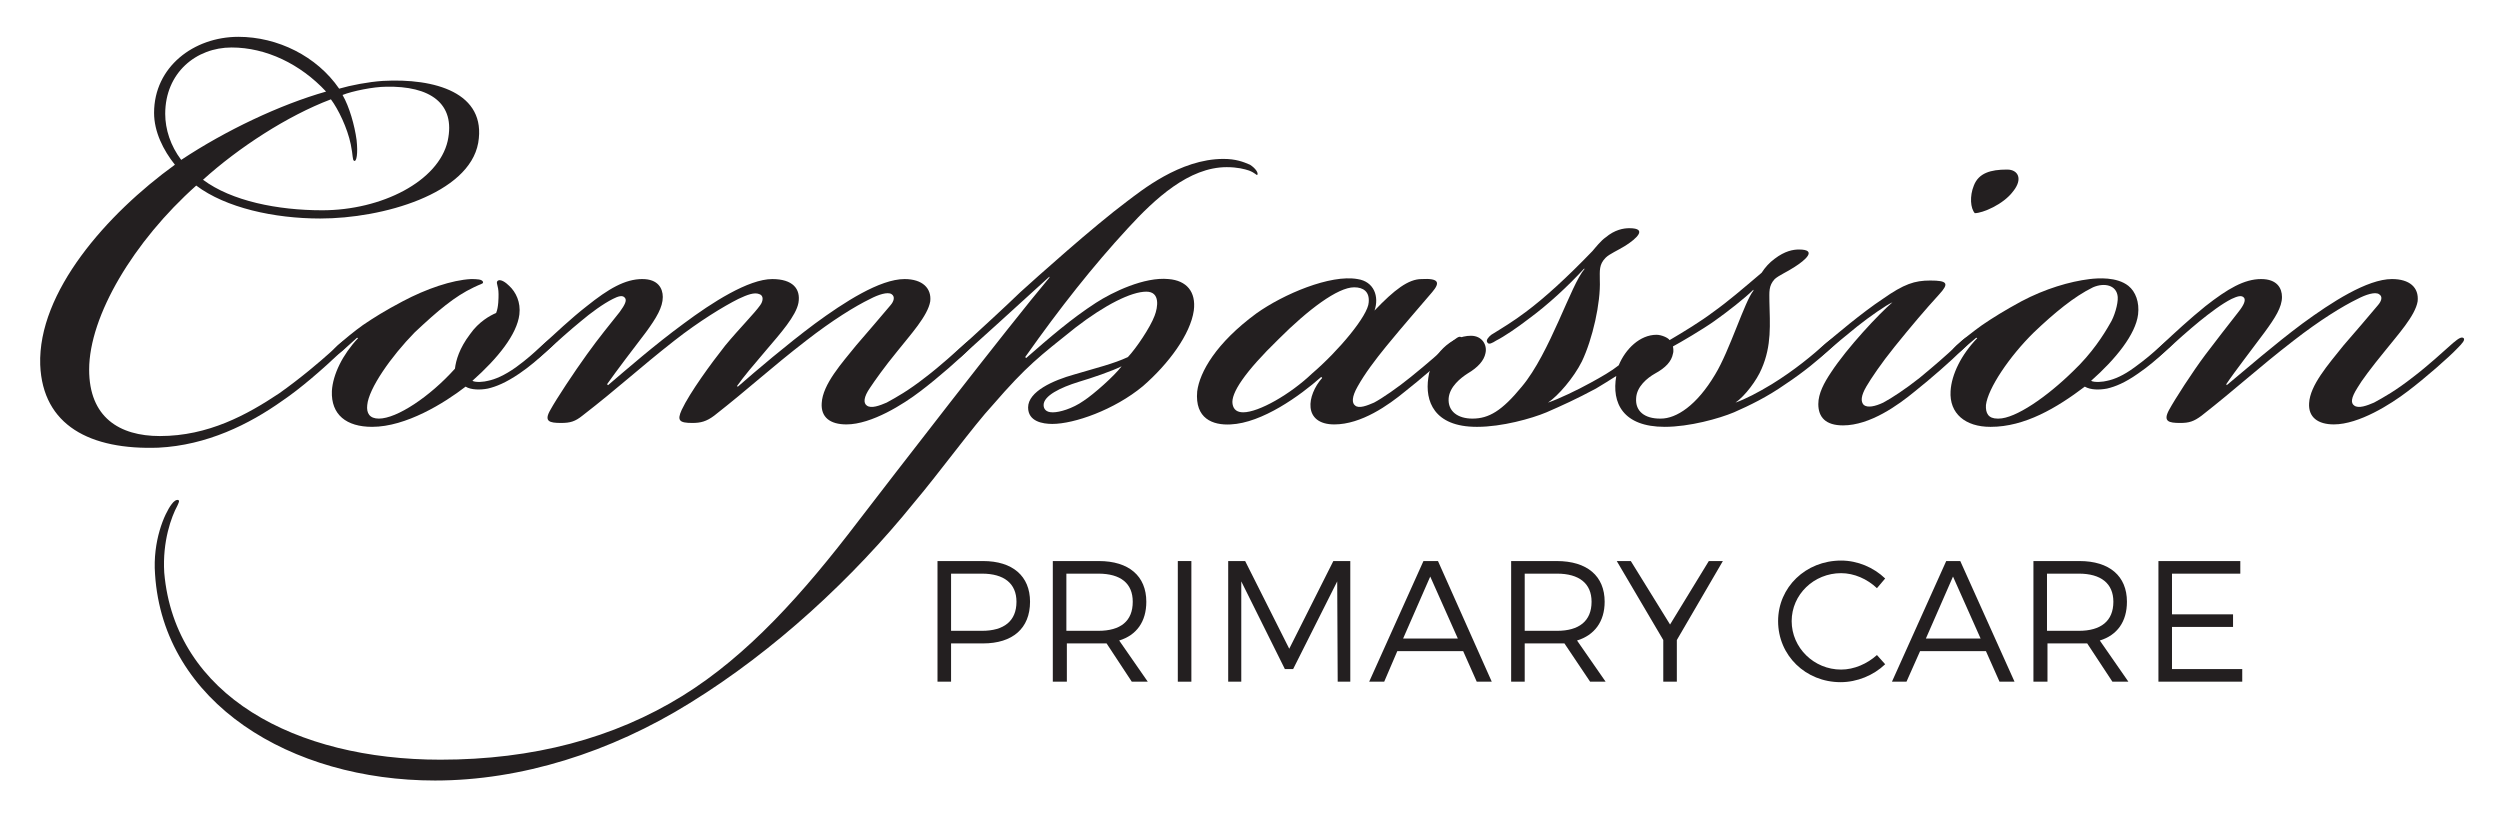<?xml version="1.0" encoding="UTF-8"?> <svg xmlns="http://www.w3.org/2000/svg" version="1.2" viewBox="0 0 516 168" width="516" height="168"><title>Compassion Type-ai</title><style> .s0 { fill: #231f20 } </style><g id="Layer 1"><path id="&lt;Path&gt;" class="s0" d="m270.1 44.7q0 0 0-0.1 0 0.1 0 0.2z"></path><g id="&lt;Group&gt;"><path id="&lt;Compound Path&gt;" fill-rule="evenodd" class="s0" d="m70 18.3c2.4-0.7 6-1.4 9-1.6 10.7-0.6 21.5 2.4 19.7 12.8-1.9 10.5-19.7 15.6-32.6 15.6-9.5 0-19.5-2.2-25.6-6.8-12.9 11.5-22.1 26.9-22.1 38 0 9.8 6.2 13.7 14.6 13.7 10 0 18-4.4 24.6-8.8 4.4-3.1 8.5-6.6 10.6-8.5 2.3-2.2 3.2-2.9 3.7-2.4 0.3 0.4-0.5 1.4-1.4 2.2-4 3.8-8.5 7.7-12.2 10.2-6.9 4.9-15.6 9.2-25.6 9.7-14.1 0.5-23.9-4.6-24.4-17.1-0.5-15 13.7-31.1 27.8-41.3-2.4-3-4.3-6.8-4.3-10.7 0-9.5 8.2-15.7 17.4-15.7 8.1 0 16.2 4 20.8 10.7zm-35.9 5.2c0 3.2 1.1 6.6 3.3 9.5 9.2-6.1 20.4-11.4 29.9-14.1-5.3-5.7-12.4-9.1-19.5-9.1-7.3 0-13.7 5.2-13.7 13.7zm58.3 5.6c1.7-7.8-3.7-11.4-12.7-11.2-2.6 0-7 0.9-9 1.7 1.4 2.4 2.5 6.3 2.9 9.3 0.3 2.8 0 4.5-0.5 4.3-0.4-0.2-0.2-1-0.7-3.4-0.7-3.4-2.6-7.3-4.1-9.3-9 3.4-19.1 10-26.4 16.6 5.9 4.4 15.4 6.3 24.6 6.3 12.3 0 24-6 25.9-14.3z"></path><path id="&lt;Compound Path&gt;" class="s0" d="m70.7 72.4c-1.2 1-1.9 1.3-2.2 1-0.4-0.5 0.5-1.4 1.2-2.1 1.2-1.1 3.5-3 5.2-4.2 2.2-1.5 4.6-3 8.2-4.9 4.9-2.6 10.2-4.4 14.1-4.6 1.1 0 2.5 0 2.5 0.7 0 0.3-0.5 0.3-1.9 1-4 1.9-7.4 4.8-12.2 9.3-4.9 5-9.5 11.6-9.8 15-0.2 1.7 0.5 2.8 2.4 2.8 3.7 0 10.5-4.5 15.7-10.3 0.2-1.7 0.9-4.2 3.1-7.1 1.8-2.6 4.2-3.9 5.4-4.4 0.5-1.2 0.5-3.1 0.5-3.9 0-1.9-0.7-2.4-0.1-2.8 0.6-0.3 1.6 0.4 2.3 1.1 1.4 1.3 2.4 3.4 2.1 5.9-0.5 4.1-4.4 9-9.7 13.7 0.7 0.4 2.5 0.2 3.2 0 1.5-0.3 3.4-1.1 5.8-2.8 2.2-1.6 3.5-2.8 5.4-4.5 1.5-1.3 2.4-2.2 2.9-1.6 0.5 0.5-0.5 1.5-2.2 3-1.5 1.4-3.2 2.9-5.4 4.4-2.8 1.9-4.8 2.7-6.5 3.1-1.5 0.3-3.5 0.3-4.6-0.4-4.4 3.4-12.3 8.3-19.3 8.3-5.3 0-8.5-2.5-8.3-7.4 0.2-3.4 2.2-7.5 5.4-10.9l-0.2-0.1c-1.1 1-1.8 1.6-3 2.7z"></path><path id="&lt;Compound Path&gt;" class="s0" d="m132.6 57.6c3.2 0 4.2 1.9 4.2 3.7 0 2.1-1.3 4.3-3.5 7.3-2.6 3.4-6.1 8-8 10.7l0.2 0.2c4-3.4 9.6-8.3 15.6-12.7 5.9-4.4 13.4-9.2 18.3-9.2 4.2 0 5.9 2 5.4 4.9-0.5 2.7-3.7 6.3-6.6 9.7-2.9 3.4-4.6 5.4-6.1 7.5l0.2 0.1c3.9-3.4 10-8.6 15.9-13 6-4.4 13.4-9.2 18.5-9.2 3.7 0 5.6 1.9 5.3 4.6-0.5 3-4.1 6.9-6.8 10.3-2.7 3.3-4.6 6-5.6 7.5-1.4 2-1.4 3.2-0.7 3.7 0.9 0.7 2.7 0 4.1-0.6 2-1.1 4.4-2.4 8.1-5.3 2.9-2.2 6.3-5.3 8.2-7 1-0.8 1.7-1.5 2.2-1 0.3 0.4-0.2 1-1.4 2.2-1.5 1.6-6.6 6.1-10.2 8.8-3.4 2.6-10 6.8-15.2 6.8-3.4 0-5.3-1.5-5.1-4.4 0.2-3.9 4.2-8.3 7.1-11.9 2.6-3 4.9-5.7 7.1-8.3 0.7-0.8 1-1.8 0.2-2.3-0.8-0.5-2.7 0.1-4.4 1-3.1 1.5-7.8 4.4-13.2 8.6-7.5 5.8-11.6 9.7-19 15.5-1.6 1.2-2.8 1.5-4.5 1.5-2.7 0-3.2-0.5-2.2-2.7 1.7-3.6 6-9.5 9-13.3 2.9-3.5 6-6.6 7.2-8.3 0.6-0.8 0.8-2-0.2-2.3-1-0.4-2.4 0.1-4.3 1-3 1.5-8.1 4.6-13.2 8.6-7.4 5.8-11.5 9.7-19 15.5-1.5 1.2-2.5 1.5-4.4 1.5-2.4 0-3.6-0.3-2.2-2.7 1.2-2.2 4.9-7.8 7.5-11.4 2.5-3.5 4.9-6.4 6.8-8.8 1.1-1.5 1.5-2.4 1.1-2.9-0.5-0.7-1.5-0.3-2.5 0.2-2 1-4.6 2.9-6.6 4.6-2.2 1.8-4.9 4.2-7.3 6.4-1.7 1.5-2.4 2-2.9 1.5-0.3-0.5 0.5-1.3 2.5-3.2 2.1-1.9 5.8-5.4 8.9-7.8 4.5-3.6 7.9-5.6 11.5-5.6z"></path><path id="&lt;Compound Path&gt;" fill-rule="evenodd" class="s0" d="m199.4 72.7c-1.3 1.2-2.2 2-2.7 1.5-0.5-0.5 0.7-1.7 2.4-3.2 3.7-3.4 8.3-7.6 11.5-10.7 3.2-2.9 15-13.5 22.1-18.8 2.7-2 10.8-8.7 19.8-8.7 2.6 0 4.1 0.6 5.5 1.2 1.1 0.7 1.8 1.7 1.5 2.1-0.2 0.1-0.4-0.4-1.7-0.9-0.9-0.3-2.4-0.7-4.6-0.7-7.8 0-14.8 6.5-20.4 12.6-7.2 7.8-14 16.4-21.2 26.6l0.2 0.2c4.8-4.2 9.3-8.1 14.4-11.4 3.4-2.2 10-5.4 15-4.9 3.7 0.3 5.7 2.6 5.2 6.5-0.7 4.9-5.2 11-10.5 15.6-5.9 4.9-14.2 7.8-18.7 7.8-2 0-5-0.5-5-3.4 0-3.3 5.2-5.6 9.5-6.8 4.7-1.4 8.1-2.2 11.1-3.6 1.7-1.8 4.6-6.1 5.5-8.5 0.7-1.8 1.2-5-1.7-5-3.1 0-8.5 2.7-14.6 7.4-7.5 6-10 7.8-17.1 16-3.9 4.2-11.2 14.2-16.2 20.1-12.7 15.7-28.8 30.6-46.3 41.4-16.4 10.2-34.9 16-52.6 16-29.8 0-56.1-16-57.8-42.6-0.5-6.8 1.9-12.4 3.4-14.4 0.5-0.7 1-1 1.4-0.9 0.3 0.2 0.1 0.5-0.2 1.2-1.2 2.2-3.1 7.3-2.7 13.8 2.2 25.4 27.1 38.6 57 38.6 19.1 0 35.8-4.4 50-13.2 13.4-8.3 24.8-21 36.3-36.1 6.3-8.2 30.9-40.1 39.4-50.2v-0.2c-7.8 7.1-14.5 13.2-17.2 15.6zm18 12.4c1.2 0 3.9-0.7 6.3-2.4 2-1.3 6.3-5.1 7.8-7.1-2 1-6.1 2.4-8.8 3.2-3.9 1.2-7.3 2.9-7.3 4.8 0 0.8 0.5 1.5 1.8 1.5z"></path><path id="&lt;Compound Path&gt;" fill-rule="evenodd" class="s0" d="m247.1 80.8c0.5-4 3.9-10 12.2-16.1 5.6-4 15.3-8.1 20.9-7.1 3.4 0.5 4.5 3.6 3.5 6.5 4.1-4.3 7-6.5 9.7-6.5 3.6-0.2 3.9 0.7 2.2 2.7-2.2 2.6-5.9 6.8-9.5 11.2-2.2 2.7-4.4 5.6-5.9 8.3-1.2 2.1-1.2 3.4-0.5 3.9 0.8 0.7 2.5 0 3.9-0.6 1.7-0.9 4.9-3.1 7.6-5.3 3.6-2.9 6.3-5.3 8.1-7 1.1-0.8 1.9-1.7 2.4-1.1 0.5 0.5-0.3 1.3-2.2 3-2.2 2-6.3 5.6-9.5 8.1-3.4 2.8-9 6.8-14.6 6.8-3.2 0-4.7-1.5-4.9-3.5-0.2-1.9 0.8-4.3 2.4-6.1l-0.2-0.2c-4.4 3.9-12.2 9.5-18.7 9.8-3.7 0.2-7.4-1.2-6.9-6.8zm16.8-10.8c-7 6.8-9.9 11.2-9.5 13.4 0.2 1.2 1 1.7 2.2 1.7 3.2 0 9.7-3.7 14.2-8 5.5-4.7 11.6-12 11.7-14.7 0.2-2.2-1.1-3.1-3-3.1-3.4 0-9.5 4.6-15.6 10.7z"></path><path id="&lt;Compound Path&gt;" fill-rule="evenodd" class="s0" d="m357.9 85.1c-3.1 1.3-9.2 3-14.3 3-8.6 0-11-4.9-10-10.5-1.4 0.9-2.7 1.7-4.2 2.6-4.1 2.2-7 3.5-10.2 4.9-3.1 1.3-9.2 3-14.3 3h-0.1c-8.9 0-10.7-5.4-10-10.1 0.6-4.8 4.7-8.7 8.8-8.7 2.3 0 3.4 1.9 3 3.6-0.3 1.5-1.5 2.9-3.7 4.2-1.4 0.9-3.7 2.7-3.9 5.1-0.2 2.7 1.9 4.2 4.9 4.2 3.4 0 6.1-1.6 10.2-6.6 5.8-6.9 10.2-21.2 12.9-24.2v-0.2c-3.4 3.7-7.5 7.5-11.6 10.5-2.2 1.7-5 3.6-6.6 4.4-0.8 0.5-1.5 0.9-1.8 0.4-0.4-0.5 0.3-1.2 0.8-1.6 2.1-1.3 4.6-2.8 7.1-4.7 3.9-2.9 8.5-7.1 13.8-12.6 0.5-0.6 1.8-2.2 2.7-2.8 1.9-1.6 3.7-1.9 4.9-1.9 3.9 0 1.4 2.2-0.8 3.6-1.6 1-3.3 1.7-4.1 2.5-1.4 1.4-1.2 2.7-1.2 4.6 0.2 4.7-1.5 12.2-3.7 16.8-1.7 3.4-4.9 7.1-7 8.5 2.1-0.7 6.1-2.6 8.8-4.1 2.2-1.2 4.3-2.4 5.8-3.6 1.4-3.4 4.4-6.3 7.8-6.3 1 0 2.4 0.6 2.7 1.1 2.9-1.7 6.5-3.9 9-5.8 3.1-2.2 6.1-4.8 10-8.1 0.7-1.1 1.6-2.1 2.7-2.9 2.1-1.6 3.8-1.9 5-1.9 3.9 0 1.3 2.2-0.9 3.6-1.5 1-3.2 1.7-4.1 2.5-1.3 1.4-1.1 2.7-1.1 4.6 0.1 4.7 0.5 9.1-1.6 13.9-1 2.4-3.4 5.6-5.4 7 2-0.7 4.7-2.1 7.5-3.8 4.7-2.9 8.3-5.9 11.2-8.5 0.8-0.6 1.7-1.5 2.2-1 0.3 0.4-0.4 1.4-1.9 2.7-1.7 1.6-4.9 4.3-8.7 6.8-3.7 2.6-7.4 4.4-10.6 5.8zm-15.1 1.3c3.2 0 7.4-2.7 11.2-9.1 3-4.9 6.1-15.1 7.9-17.3v-0.2c-1.7 1.7-5.4 4.6-8.1 6.5-2.4 1.7-7 4.4-8.5 5.2 0 0 0.2 0.9 0 1.5-0.3 1.6-1.5 2.9-3.7 4.1-1.6 0.9-3.8 2.7-3.9 5.1-0.2 2.7 1.8 4.2 4.9 4.2z"></path><path id="&lt;Compound Path&gt;" class="s0" d="m383.3 67.4c-2.6 2.1-4.4 3.6-6.1 5.1-1.4 1.2-2 1.7-2.6 1.4-0.3-0.3 0-1 1.9-2.7 1.9-1.7 8-6.8 12.1-9.5 4.4-3.1 6.6-3.8 9.8-3.8 3.6 0 3.9 0.6 1.9 2.8-3.1 3.4-5.8 6.6-9.2 10.8-2.9 3.6-4.9 6.6-5.9 8.3-1.1 1.9-1.2 3.1-0.5 3.8 0.8 0.6 2.3 0.3 4-0.5 1.7-0.9 4.6-2.8 7.5-5.1 3.5-2.9 5.1-4.3 7.8-6.8 1.5-1.4 2.2-2.1 2.7-1.5 0.5 0.5-1.4 2.2-1.9 2.7-2 2-6.2 5.7-9.6 8.4-3.4 2.8-9.2 7-14.8 7-3.6 0-5.1-1.7-5.1-4.4 0-2.2 1.2-4.4 2.6-6.5 3.4-5.2 10-12.2 12.7-14.5-1.2 0.5-4.8 3-7.3 5zm31-32.4c2.2 0 3.3 1.9 1.2 4.5-2 2.7-6.3 4.5-7.9 4.5-0.9-1-1.1-3.5-0.2-5.7 1-2.6 3.5-3.3 6.8-3.3z"></path><path id="&lt;Compound Path&gt;" fill-rule="evenodd" class="s0" d="m434.9 78.6c1.5-0.3 3.4-1.1 5.7-2.8 2.2-1.6 3.6-2.8 5.5-4.5 1.5-1.3 2.3-2.2 2.8-1.6 0.5 0.5-0.5 1.5-2.2 3-1.5 1.4-3.2 2.9-5.4 4.4-2.7 1.9-4.7 2.7-6.4 3.1-1.6 0.3-3.4 0.3-4.6-0.4-5.8 4.4-12.4 8.3-19.4 8.3h-0.1c-5.1 0-8.5-2.7-8.2-7.4 0.2-3.4 2.2-7.5 5.5-10.9l-0.2-0.1c-1.2 1-1.9 1.6-3.1 2.7-1.2 1-1.8 1.3-2.2 1-0.3-0.5 0.5-1.4 1.2-2.1 1.2-1.1 3.6-3 5.3-4.2 2.2-1.5 4.6-3 8.1-4.9 4.9-2.6 10-4.1 14.1-4.6 1.7-0.2 5.6-0.5 8 1.4 1.5 1.2 2.3 3.4 2 5.9-0.5 4.1-4.6 9.2-9.7 13.7 0.7 0.4 2.6 0.2 3.3 0zm-22.4 7.8c3.5 0 10-4.5 15.4-9.8 3.9-3.7 6.3-7.5 7.6-9.8 0.9-1.4 1.7-4.1 1.6-5.5-0.2-2.5-2.8-3-5.1-2-3.9 1.9-8 5.3-12.2 9.3-5.1 5-9.5 11.6-9.9 15-0.1 1.7 0.5 2.8 2.4 2.8z"></path><path id="&lt;Compound Path&gt;" class="s0" d="m476.6 83.2c0.2-3.7 3.9-7.9 7.1-11.9 2.6-3 5.1-5.9 7.1-8.3 0.7-0.8 1.1-1.8 0.2-2.3-0.8-0.5-2.7 0.1-4.4 1-3.1 1.5-7.8 4.4-13.2 8.6-7.5 5.8-11.6 9.7-19 15.5-1.6 1.2-2.6 1.5-4.4 1.5-2.4 0-3.6-0.3-2.3-2.7 1.2-2.2 4.8-7.8 7.5-11.4 1.9-2.5 4.9-6.4 6.8-8.8 1.2-1.5 1.5-2.4 1.2-2.9-0.5-0.7-1.5-0.3-2.6 0.2-2 1-4.5 2.9-6.6 4.6-2.2 1.8-4.9 4.2-7.3 6.4-1.7 1.5-2.3 2-2.9 1.5-0.3-0.5 0.6-1.3 2.6-3.2 2-1.9 5.8-5.4 8.8-7.8 4.6-3.6 8-5.6 11.5-5.6 3.3 0 4.3 1.9 4.3 3.7 0 2.1-1.4 4.3-3.6 7.3-2.5 3.4-6.1 8-7.9 10.7l0.1 0.2c4.1-3.4 9.7-8.3 15.6-12.7 6-4.4 13.4-9.2 18.5-9.2 3.6 0 5.6 1.7 5.3 4.6-0.5 3-4.1 6.9-6.8 10.3-2.7 3.3-4.8 6.1-5.6 7.5-1.4 2.2-1.4 3.2-0.7 3.7 0.9 0.7 2.7 0 4.1-0.6 2-1.1 4.4-2.4 8.1-5.3 2.9-2.2 6.3-5.3 8.2-7 1.3-1.1 1.8-1.3 2.2-1 0.3 0.4-0.2 1-1.4 2.2-1.5 1.6-6.6 6.1-10.2 8.8-3.4 2.6-10 6.8-15.2 6.8-3.3 0-5.3-1.5-5.1-4.4z"></path></g><g id="&lt;Group&gt;"><path id="&lt;Compound Path&gt;" fill-rule="evenodd" class="s0" d="m212.6 124.2c0 5.5-3.6 8.6-9.7 8.6h-6.6v7.9h-2.8v-24.9h9.4c6.1 0 9.7 3.1 9.7 8.4zm-2.8 0c0-3.8-2.6-5.8-7.1-5.8h-6.4v11.8h6.4c4.5 0 7.1-2 7.1-6z"></path><path id="&lt;Compound Path&gt;" fill-rule="evenodd" class="s0" d="m233.6 140.7l-5.2-7.9q-0.8 0-1.6 0h-6.6v7.9h-2.9v-24.9h9.5c6.2 0 9.8 3.1 9.8 8.4 0 4.1-2 6.9-5.6 8l5.9 8.5zm-6.9-10.5c4.6 0 7.1-2 7.1-6 0-3.8-2.5-5.8-7.1-5.8h-6.6v11.8z"></path><path id="&lt;Compound Path&gt;" class="s0" d="m245.9 115.8v24.9h-2.8v-24.9z"></path><path id="&lt;Compound Path&gt;" class="s0" d="m257 115.8l9.1 18.1 9.1-18.1h3.5v24.9h-2.6l-0.1-20.7-9.1 18.1h-1.7l-9-18.1v20.7h-2.7v-24.9z"></path><path id="&lt;Compound Path&gt;" fill-rule="evenodd" class="s0" d="m302 134.4h-13.6l-2.7 6.3h-3.1l11.2-24.9h3l11.1 24.9h-3.1zm-1.1-2.6l-5.7-12.8-5.6 12.8z"></path><path id="&lt;Compound Path&gt;" fill-rule="evenodd" class="s0" d="m328.2 140.7l-5.3-7.9q-0.7 0-1.6 0h-6.6v7.9h-2.8v-24.9h9.4c6.3 0 9.9 3.1 9.9 8.4 0 4.1-2.1 6.9-5.7 8l5.9 8.5zm-6.8-10.5c4.5 0 7.1-2 7.1-6 0-3.8-2.6-5.8-7.1-5.8h-6.7v11.8z"></path><path id="&lt;Compound Path&gt;" class="s0" d="m346.1 132.1v8.6h-2.8v-8.6l-9.6-16.3h2.9l8.1 13.1 8-13.1h2.9z"></path><path id="&lt;Compound Path&gt;" class="s0" d="m380 118.3c-5.6 0-10.2 4.4-10.2 9.9 0 5.5 4.6 10 10.2 10 2.7 0 5.4-1.2 7.4-3l1.7 1.9c-2.4 2.3-5.8 3.7-9.2 3.7-7.2 0-12.9-5.5-12.9-12.6 0-7 5.7-12.5 13-12.5 3.4 0 6.7 1.4 9.1 3.7l-1.7 2c-2-1.9-4.7-3.1-7.4-3.1z"></path><path id="&lt;Compound Path&gt;" fill-rule="evenodd" class="s0" d="m409.9 134.4h-13.6l-2.8 6.3h-3l11.2-24.9h2.9l11.2 24.9h-3.1zm-1.1-2.6l-5.7-12.8-5.6 12.8z"></path><path id="&lt;Compound Path&gt;" fill-rule="evenodd" class="s0" d="m436 140.7l-5.2-7.9q-0.8 0-1.6 0h-6.6v7.9h-2.9v-24.9h9.5c6.2 0 9.8 3.1 9.8 8.4 0 4.1-2 6.9-5.6 8l5.9 8.5zm-6.9-10.5c4.5 0 7.1-2 7.1-6 0-3.8-2.6-5.8-7.1-5.8h-6.6v11.8z"></path><path id="&lt;Compound Path&gt;" class="s0" d="m462.4 115.8v2.6h-14.1v8.4h12.6v2.6h-12.6v8.7h14.5v2.6h-17.3v-24.9z"></path></g></g></svg> 